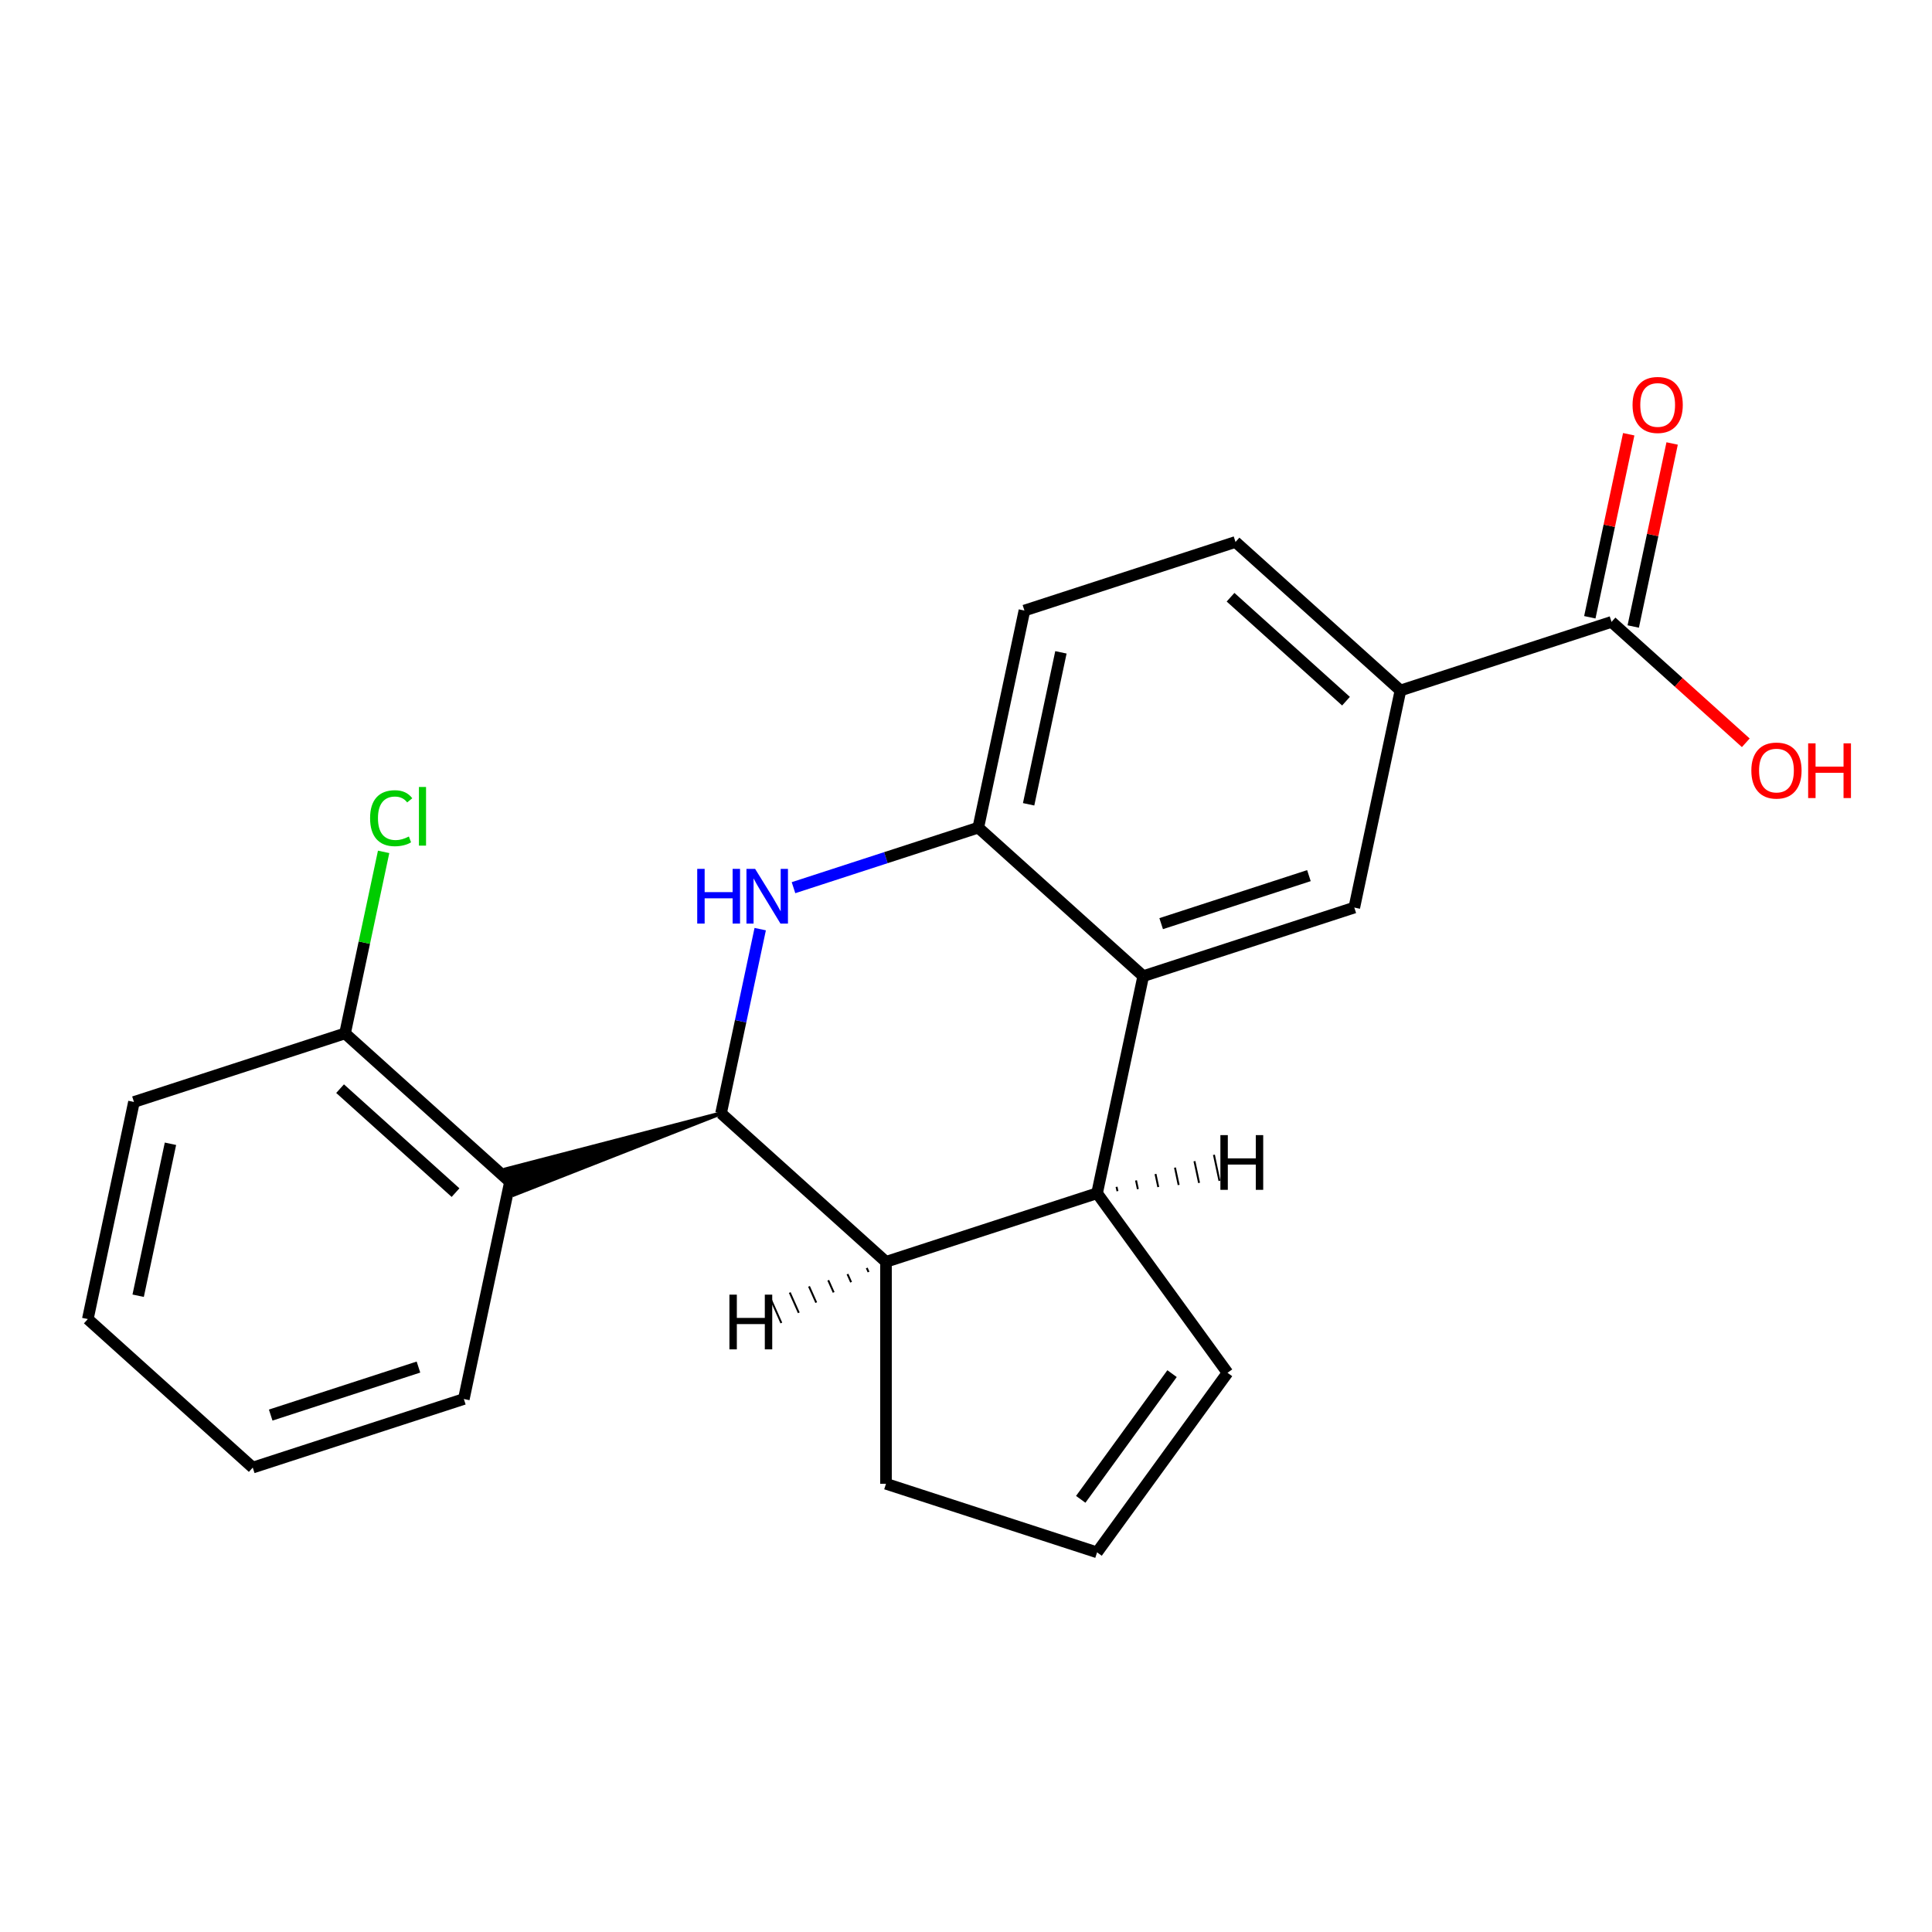 <?xml version='1.0' encoding='iso-8859-1'?>
<svg version='1.1' baseProfile='full'
              xmlns='http://www.w3.org/2000/svg'
                      xmlns:rdkit='http://www.rdkit.org/xml'
                      xmlns:xlink='http://www.w3.org/1999/xlink'
                  xml:space='preserve'
width='1000px' height='1000px' viewBox='0 0 1000 1000'>
<!-- END OF HEADER -->
<rect style='opacity:1.0;fill:#FFFFFF;stroke:none' width='1000' height='1000' x='0' y='0'> </rect>
<path class='bond-0' d='M 373.219,576.252 L 383.351,528.584' style='fill:none;fill-rule:evenodd;stroke:#000000;stroke-width:6px;stroke-linecap:butt;stroke-linejoin:miter;stroke-opacity:1' />
<path class='bond-0' d='M 383.351,528.584 L 393.483,480.917' style='fill:none;fill-rule:evenodd;stroke:#0000FF;stroke-width:6px;stroke-linecap:butt;stroke-linejoin:miter;stroke-opacity:1' />
<path class='bond-3' d='M 373.219,576.252 L 458.589,653.12' style='fill:none;fill-rule:evenodd;stroke:#000000;stroke-width:6px;stroke-linecap:butt;stroke-linejoin:miter;stroke-opacity:1' />
<path class='bond-5' d='M 373.219,576.252 L 261.834,605.195 L 266.094,618.306 Z' style='fill:#000000;fill-rule:evenodd;fill-opacity:1;stroke:#000000;stroke-width:2px;stroke-linecap:butt;stroke-linejoin:miter;stroke-opacity:1;' />
<path class='bond-4' d='M 410.715,459.462 L 458.537,443.924' style='fill:none;fill-rule:evenodd;stroke:#0000FF;stroke-width:6px;stroke-linecap:butt;stroke-linejoin:miter;stroke-opacity:1' />
<path class='bond-4' d='M 458.537,443.924 L 506.358,428.386' style='fill:none;fill-rule:evenodd;stroke:#000000;stroke-width:6px;stroke-linecap:butt;stroke-linejoin:miter;stroke-opacity:1' />
<path class='bond-1' d='M 591.728,505.254 L 567.844,617.62' style='fill:none;fill-rule:evenodd;stroke:#000000;stroke-width:6px;stroke-linecap:butt;stroke-linejoin:miter;stroke-opacity:1' />
<path class='bond-6' d='M 591.728,505.254 L 700.983,469.755' style='fill:none;fill-rule:evenodd;stroke:#000000;stroke-width:6px;stroke-linecap:butt;stroke-linejoin:miter;stroke-opacity:1' />
<path class='bond-6' d='M 601.017,478.078 L 677.495,453.228' style='fill:none;fill-rule:evenodd;stroke:#000000;stroke-width:6px;stroke-linecap:butt;stroke-linejoin:miter;stroke-opacity:1' />
<path class='bond-22' d='M 591.728,505.254 L 506.358,428.386' style='fill:none;fill-rule:evenodd;stroke:#000000;stroke-width:6px;stroke-linecap:butt;stroke-linejoin:miter;stroke-opacity:1' />
<path class='bond-2' d='M 567.844,617.62 L 458.589,653.12' style='fill:none;fill-rule:evenodd;stroke:#000000;stroke-width:6px;stroke-linecap:butt;stroke-linejoin:miter;stroke-opacity:1' />
<path class='bond-9' d='M 567.844,617.62 L 635.367,710.558' style='fill:none;fill-rule:evenodd;stroke:#000000;stroke-width:6px;stroke-linecap:butt;stroke-linejoin:miter;stroke-opacity:1' />
<path class='bond-26' d='M 578.402,616.551 L 577.925,614.303' style='fill:none;fill-rule:evenodd;stroke:#000000;stroke-width:1.0px;stroke-linecap:butt;stroke-linejoin:miter;stroke-opacity:1' />
<path class='bond-26' d='M 588.961,615.481 L 588.005,610.986' style='fill:none;fill-rule:evenodd;stroke:#000000;stroke-width:1.0px;stroke-linecap:butt;stroke-linejoin:miter;stroke-opacity:1' />
<path class='bond-26' d='M 599.519,614.411 L 598.086,607.669' style='fill:none;fill-rule:evenodd;stroke:#000000;stroke-width:1.0px;stroke-linecap:butt;stroke-linejoin:miter;stroke-opacity:1' />
<path class='bond-26' d='M 610.077,613.341 L 608.167,604.352' style='fill:none;fill-rule:evenodd;stroke:#000000;stroke-width:1.0px;stroke-linecap:butt;stroke-linejoin:miter;stroke-opacity:1' />
<path class='bond-26' d='M 620.636,612.272 L 618.247,601.035' style='fill:none;fill-rule:evenodd;stroke:#000000;stroke-width:1.0px;stroke-linecap:butt;stroke-linejoin:miter;stroke-opacity:1' />
<path class='bond-26' d='M 631.194,611.202 L 628.328,597.718' style='fill:none;fill-rule:evenodd;stroke:#000000;stroke-width:1.0px;stroke-linecap:butt;stroke-linejoin:miter;stroke-opacity:1' />
<path class='bond-15' d='M 458.589,653.12 L 458.589,767.997' style='fill:none;fill-rule:evenodd;stroke:#000000;stroke-width:6px;stroke-linecap:butt;stroke-linejoin:miter;stroke-opacity:1' />
<path class='bond-27' d='M 448.627,656.297 L 449.562,658.396' style='fill:none;fill-rule:evenodd;stroke:#000000;stroke-width:1.0px;stroke-linecap:butt;stroke-linejoin:miter;stroke-opacity:1' />
<path class='bond-27' d='M 438.665,659.475 L 440.534,663.673' style='fill:none;fill-rule:evenodd;stroke:#000000;stroke-width:1.0px;stroke-linecap:butt;stroke-linejoin:miter;stroke-opacity:1' />
<path class='bond-27' d='M 428.703,662.653 L 431.507,668.95' style='fill:none;fill-rule:evenodd;stroke:#000000;stroke-width:1.0px;stroke-linecap:butt;stroke-linejoin:miter;stroke-opacity:1' />
<path class='bond-27' d='M 418.741,665.831 L 422.479,674.227' style='fill:none;fill-rule:evenodd;stroke:#000000;stroke-width:1.0px;stroke-linecap:butt;stroke-linejoin:miter;stroke-opacity:1' />
<path class='bond-27' d='M 408.779,669.009 L 413.451,679.504' style='fill:none;fill-rule:evenodd;stroke:#000000;stroke-width:1.0px;stroke-linecap:butt;stroke-linejoin:miter;stroke-opacity:1' />
<path class='bond-27' d='M 398.817,672.187 L 404.424,684.781' style='fill:none;fill-rule:evenodd;stroke:#000000;stroke-width:1.0px;stroke-linecap:butt;stroke-linejoin:miter;stroke-opacity:1' />
<path class='bond-12' d='M 506.358,428.386 L 530.242,316.019' style='fill:none;fill-rule:evenodd;stroke:#000000;stroke-width:6px;stroke-linecap:butt;stroke-linejoin:miter;stroke-opacity:1' />
<path class='bond-12' d='M 532.414,416.307 L 549.133,337.651' style='fill:none;fill-rule:evenodd;stroke:#000000;stroke-width:6px;stroke-linecap:butt;stroke-linejoin:miter;stroke-opacity:1' />
<path class='bond-10' d='M 263.964,611.751 L 178.594,534.883' style='fill:none;fill-rule:evenodd;stroke:#000000;stroke-width:6px;stroke-linecap:butt;stroke-linejoin:miter;stroke-opacity:1' />
<path class='bond-10' d='M 235.785,617.295 L 176.026,563.487' style='fill:none;fill-rule:evenodd;stroke:#000000;stroke-width:6px;stroke-linecap:butt;stroke-linejoin:miter;stroke-opacity:1' />
<path class='bond-18' d='M 263.964,611.751 L 240.08,724.118' style='fill:none;fill-rule:evenodd;stroke:#000000;stroke-width:6px;stroke-linecap:butt;stroke-linejoin:miter;stroke-opacity:1' />
<path class='bond-7' d='M 700.983,469.755 L 724.868,357.388' style='fill:none;fill-rule:evenodd;stroke:#000000;stroke-width:6px;stroke-linecap:butt;stroke-linejoin:miter;stroke-opacity:1' />
<path class='bond-8' d='M 724.868,357.388 L 834.122,321.889' style='fill:none;fill-rule:evenodd;stroke:#000000;stroke-width:6px;stroke-linecap:butt;stroke-linejoin:miter;stroke-opacity:1' />
<path class='bond-25' d='M 724.868,357.388 L 639.497,280.52' style='fill:none;fill-rule:evenodd;stroke:#000000;stroke-width:6px;stroke-linecap:butt;stroke-linejoin:miter;stroke-opacity:1' />
<path class='bond-25' d='M 696.688,362.931 L 636.929,309.124' style='fill:none;fill-rule:evenodd;stroke:#000000;stroke-width:6px;stroke-linecap:butt;stroke-linejoin:miter;stroke-opacity:1' />
<path class='bond-13' d='M 845.359,324.277 L 855.427,276.909' style='fill:none;fill-rule:evenodd;stroke:#000000;stroke-width:6px;stroke-linecap:butt;stroke-linejoin:miter;stroke-opacity:1' />
<path class='bond-13' d='M 855.427,276.909 L 865.496,229.542' style='fill:none;fill-rule:evenodd;stroke:#FF0000;stroke-width:6px;stroke-linecap:butt;stroke-linejoin:miter;stroke-opacity:1' />
<path class='bond-13' d='M 822.886,319.5 L 832.954,272.133' style='fill:none;fill-rule:evenodd;stroke:#000000;stroke-width:6px;stroke-linecap:butt;stroke-linejoin:miter;stroke-opacity:1' />
<path class='bond-13' d='M 832.954,272.133 L 843.022,224.765' style='fill:none;fill-rule:evenodd;stroke:#FF0000;stroke-width:6px;stroke-linecap:butt;stroke-linejoin:miter;stroke-opacity:1' />
<path class='bond-16' d='M 834.122,321.889 L 868.872,353.177' style='fill:none;fill-rule:evenodd;stroke:#000000;stroke-width:6px;stroke-linecap:butt;stroke-linejoin:miter;stroke-opacity:1' />
<path class='bond-16' d='M 868.872,353.177 L 903.621,384.465' style='fill:none;fill-rule:evenodd;stroke:#FF0000;stroke-width:6px;stroke-linecap:butt;stroke-linejoin:miter;stroke-opacity:1' />
<path class='bond-23' d='M 635.367,710.558 L 567.844,803.496' style='fill:none;fill-rule:evenodd;stroke:#000000;stroke-width:6px;stroke-linecap:butt;stroke-linejoin:miter;stroke-opacity:1' />
<path class='bond-23' d='M 606.651,710.994 L 559.385,776.051' style='fill:none;fill-rule:evenodd;stroke:#000000;stroke-width:6px;stroke-linecap:butt;stroke-linejoin:miter;stroke-opacity:1' />
<path class='bond-17' d='M 178.594,534.883 L 188.579,487.905' style='fill:none;fill-rule:evenodd;stroke:#000000;stroke-width:6px;stroke-linecap:butt;stroke-linejoin:miter;stroke-opacity:1' />
<path class='bond-17' d='M 188.579,487.905 L 198.564,440.928' style='fill:none;fill-rule:evenodd;stroke:#00CC00;stroke-width:6px;stroke-linecap:butt;stroke-linejoin:miter;stroke-opacity:1' />
<path class='bond-19' d='M 178.594,534.883 L 69.339,570.382' style='fill:none;fill-rule:evenodd;stroke:#000000;stroke-width:6px;stroke-linecap:butt;stroke-linejoin:miter;stroke-opacity:1' />
<path class='bond-11' d='M 567.844,803.496 L 458.589,767.997' style='fill:none;fill-rule:evenodd;stroke:#000000;stroke-width:6px;stroke-linecap:butt;stroke-linejoin:miter;stroke-opacity:1' />
<path class='bond-14' d='M 530.242,316.019 L 639.497,280.52' style='fill:none;fill-rule:evenodd;stroke:#000000;stroke-width:6px;stroke-linecap:butt;stroke-linejoin:miter;stroke-opacity:1' />
<path class='bond-20' d='M 240.08,724.118 L 130.825,759.617' style='fill:none;fill-rule:evenodd;stroke:#000000;stroke-width:6px;stroke-linecap:butt;stroke-linejoin:miter;stroke-opacity:1' />
<path class='bond-20' d='M 216.592,707.591 L 140.113,732.441' style='fill:none;fill-rule:evenodd;stroke:#000000;stroke-width:6px;stroke-linecap:butt;stroke-linejoin:miter;stroke-opacity:1' />
<path class='bond-24' d='M 69.339,570.382 L 45.455,682.749' style='fill:none;fill-rule:evenodd;stroke:#000000;stroke-width:6px;stroke-linecap:butt;stroke-linejoin:miter;stroke-opacity:1' />
<path class='bond-24' d='M 88.23,592.014 L 71.511,670.671' style='fill:none;fill-rule:evenodd;stroke:#000000;stroke-width:6px;stroke-linecap:butt;stroke-linejoin:miter;stroke-opacity:1' />
<path class='bond-21' d='M 130.825,759.617 L 45.455,682.749' style='fill:none;fill-rule:evenodd;stroke:#000000;stroke-width:6px;stroke-linecap:butt;stroke-linejoin:miter;stroke-opacity:1' />
<path  class='atom-1' d='M 360.883 449.725
L 364.723 449.725
L 364.723 461.765
L 379.203 461.765
L 379.203 449.725
L 383.043 449.725
L 383.043 478.045
L 379.203 478.045
L 379.203 464.965
L 364.723 464.965
L 364.723 478.045
L 360.883 478.045
L 360.883 449.725
' fill='#0000FF'/>
<path  class='atom-1' d='M 390.843 449.725
L 400.123 464.725
Q 401.043 466.205, 402.523 468.885
Q 404.003 471.565, 404.083 471.725
L 404.083 449.725
L 407.843 449.725
L 407.843 478.045
L 403.963 478.045
L 394.003 461.645
Q 392.843 459.725, 391.603 457.525
Q 390.403 455.325, 390.043 454.645
L 390.043 478.045
L 386.363 478.045
L 386.363 449.725
L 390.843 449.725
' fill='#0000FF'/>
<path  class='atom-14' d='M 845.007 209.602
Q 845.007 202.802, 848.367 199.002
Q 851.727 195.202, 858.007 195.202
Q 864.287 195.202, 867.647 199.002
Q 871.007 202.802, 871.007 209.602
Q 871.007 216.482, 867.607 220.402
Q 864.207 224.282, 858.007 224.282
Q 851.767 224.282, 848.367 220.402
Q 845.007 216.522, 845.007 209.602
M 858.007 221.082
Q 862.327 221.082, 864.647 218.202
Q 867.007 215.282, 867.007 209.602
Q 867.007 204.042, 864.647 201.242
Q 862.327 198.402, 858.007 198.402
Q 853.687 198.402, 851.327 201.202
Q 849.007 204.002, 849.007 209.602
Q 849.007 215.322, 851.327 218.202
Q 853.687 221.082, 858.007 221.082
' fill='#FF0000'/>
<path  class='atom-17' d='M 906.493 398.836
Q 906.493 392.036, 909.853 388.236
Q 913.213 384.436, 919.493 384.436
Q 925.773 384.436, 929.133 388.236
Q 932.493 392.036, 932.493 398.836
Q 932.493 405.716, 929.093 409.636
Q 925.693 413.516, 919.493 413.516
Q 913.253 413.516, 909.853 409.636
Q 906.493 405.756, 906.493 398.836
M 919.493 410.316
Q 923.813 410.316, 926.133 407.436
Q 928.493 404.516, 928.493 398.836
Q 928.493 393.276, 926.133 390.476
Q 923.813 387.636, 919.493 387.636
Q 915.173 387.636, 912.813 390.436
Q 910.493 393.236, 910.493 398.836
Q 910.493 404.556, 912.813 407.436
Q 915.173 410.316, 919.493 410.316
' fill='#FF0000'/>
<path  class='atom-17' d='M 935.893 384.756
L 939.733 384.756
L 939.733 396.796
L 954.213 396.796
L 954.213 384.756
L 958.053 384.756
L 958.053 413.076
L 954.213 413.076
L 954.213 399.996
L 939.733 399.996
L 939.733 413.076
L 935.893 413.076
L 935.893 384.756
' fill='#FF0000'/>
<path  class='atom-18' d='M 191.558 423.496
Q 191.558 416.456, 194.838 412.776
Q 198.158 409.056, 204.438 409.056
Q 210.278 409.056, 213.398 413.176
L 210.758 415.336
Q 208.478 412.336, 204.438 412.336
Q 200.158 412.336, 197.878 415.216
Q 195.638 418.056, 195.638 423.496
Q 195.638 429.096, 197.958 431.976
Q 200.318 434.856, 204.878 434.856
Q 207.998 434.856, 211.638 432.976
L 212.758 435.976
Q 211.278 436.936, 209.038 437.496
Q 206.798 438.056, 204.318 438.056
Q 198.158 438.056, 194.838 434.296
Q 191.558 430.536, 191.558 423.496
' fill='#00CC00'/>
<path  class='atom-18' d='M 216.838 407.336
L 220.518 407.336
L 220.518 437.696
L 216.838 437.696
L 216.838 407.336
' fill='#00CC00'/>
<path  class='atom-23' d='M 631.675 587.538
L 635.515 587.538
L 635.515 599.578
L 649.995 599.578
L 649.995 587.538
L 653.835 587.538
L 653.835 615.858
L 649.995 615.858
L 649.995 602.778
L 635.515 602.778
L 635.515 615.858
L 631.675 615.858
L 631.675 587.538
' fill='#000000'/>
<path  class='atom-24' d='M 377.546 670.109
L 381.386 670.109
L 381.386 682.149
L 395.866 682.149
L 395.866 670.109
L 399.706 670.109
L 399.706 698.429
L 395.866 698.429
L 395.866 685.349
L 381.386 685.349
L 381.386 698.429
L 377.546 698.429
L 377.546 670.109
' fill='#000000'/>
</svg>
